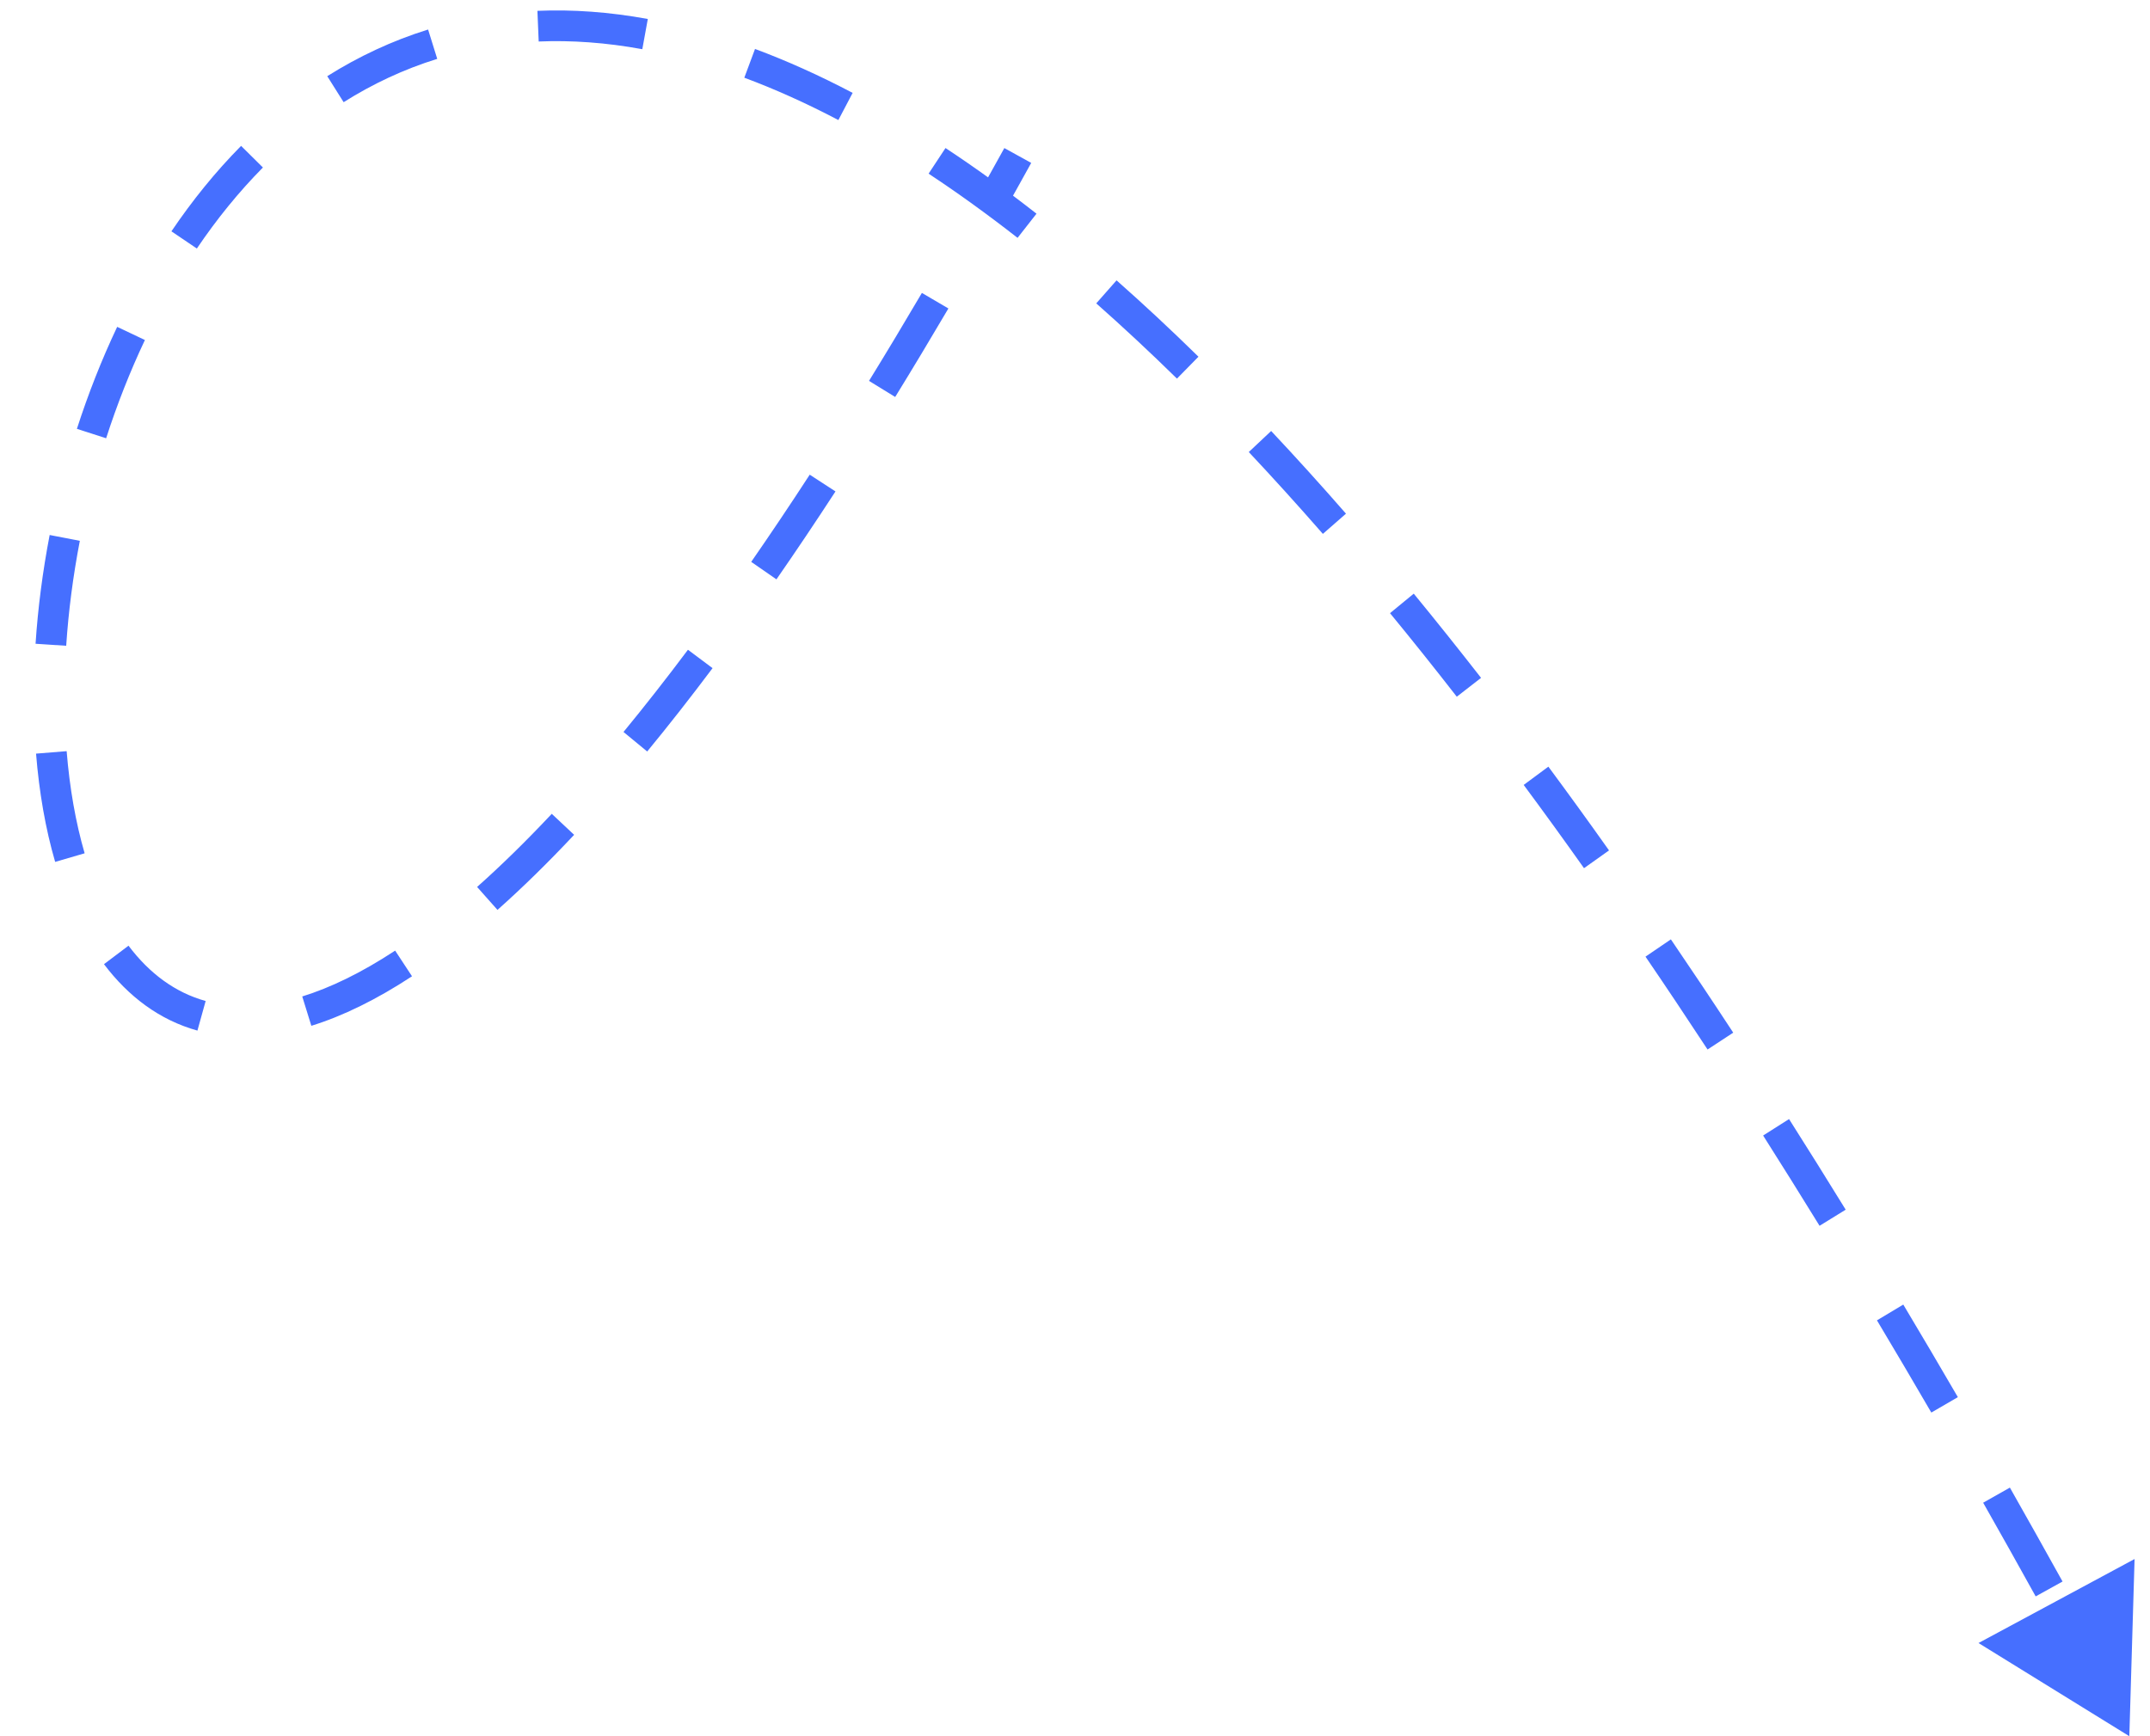 <svg width="52" height="42" viewBox="0 0 52 42" fill="none" xmlns="http://www.w3.org/2000/svg">
<path d="M51.5 42L47.852 39.746L51.627 37.714L51.5 42ZM24.941 3.941C24.714 4.353 24.488 4.758 24.264 5.156L23.616 4.792C23.84 4.396 24.064 3.992 24.291 3.582L24.941 3.941ZM22.938 7.462C22.502 8.203 22.073 8.917 21.651 9.603L21.018 9.214C21.438 8.532 21.864 7.823 22.297 7.086L22.938 7.462ZM20.207 11.888C19.722 12.633 19.246 13.342 18.779 14.015L18.169 13.592C18.631 12.925 19.103 12.223 19.584 11.483L20.207 11.888ZM17.234 16.163C16.693 16.884 16.166 17.556 15.653 18.179L15.08 17.707C15.585 17.093 16.105 16.431 16.639 15.718L17.234 16.163ZM13.886 20.195C13.245 20.878 12.627 21.482 12.032 22.011L11.539 21.456C12.115 20.944 12.717 20.356 13.345 19.687L13.886 20.195ZM9.965 23.617C9.1 24.185 8.288 24.58 7.53 24.815L7.31 24.105C7.988 23.895 8.737 23.535 9.557 22.996L9.965 23.617ZM4.775 24.931C3.856 24.675 3.104 24.105 2.515 23.324L3.108 22.877C3.617 23.552 4.239 24.011 4.974 24.215L4.775 24.931ZM1.334 20.85C1.1 20.047 0.947 19.164 0.872 18.231L1.612 18.171C1.684 19.062 1.83 19.895 2.047 20.642L1.334 20.85ZM0.86 15.573C0.917 14.71 1.031 13.827 1.201 12.942L1.931 13.083C1.766 13.938 1.656 14.791 1.601 15.622L0.86 15.573ZM1.86 10.374C2.131 9.533 2.456 8.705 2.834 7.907L3.505 8.225C3.142 8.992 2.829 9.79 2.567 10.602L1.86 10.374ZM4.146 5.596C4.649 4.852 5.211 4.156 5.831 3.529L6.359 4.052C5.774 4.643 5.241 5.302 4.761 6.012L4.146 5.596ZM7.915 1.843C8.668 1.369 9.481 0.986 10.354 0.714L10.575 1.424C9.766 1.675 9.012 2.03 8.311 2.472L7.915 1.843ZM12.998 0.262C13.847 0.226 14.738 0.289 15.668 0.459L15.535 1.19C14.655 1.029 13.82 0.971 13.029 1.004L12.998 0.262ZM18.261 1.184C19.025 1.468 19.812 1.821 20.622 2.247L20.277 2.904C19.492 2.492 18.734 2.152 18.002 1.88L18.261 1.184ZM22.868 3.581C23.585 4.054 24.319 4.583 25.069 5.169L24.611 5.754C23.875 5.179 23.158 4.662 22.459 4.201L22.868 3.581ZM27.005 6.782C27.654 7.355 28.314 7.97 28.986 8.629L28.466 9.159C27.803 8.509 27.152 7.903 26.514 7.339L27.005 6.782ZM30.744 10.426C31.339 11.059 31.942 11.725 32.554 12.426L31.995 12.915C31.388 12.22 30.791 11.561 30.203 10.935L30.744 10.426ZM34.193 14.361C34.729 15.014 35.271 15.693 35.821 16.398L35.234 16.854C34.689 16.154 34.151 15.48 33.619 14.833L34.193 14.361ZM37.449 18.546C37.934 19.201 38.423 19.876 38.916 20.572L38.311 21.002C37.82 20.309 37.334 19.638 36.852 18.988L37.449 18.546ZM40.412 22.724C40.91 23.455 41.413 24.207 41.92 24.981L41.299 25.388C40.794 24.618 40.294 23.869 39.798 23.142L40.412 22.724ZM43.27 27.071C43.723 27.785 44.18 28.515 44.64 29.263L44.008 29.653C43.549 28.908 43.094 28.18 42.643 27.469L43.27 27.071ZM46.033 31.559C46.47 32.29 46.91 33.036 47.353 33.798L46.711 34.171C46.27 33.412 45.831 32.668 45.396 31.94L46.033 31.559ZM48.611 35.986C49.032 36.729 49.457 37.486 49.885 38.258L49.235 38.618C48.809 37.848 48.385 37.093 47.965 36.352L48.611 35.986Z" fill="#466FFF"/>
</svg>
